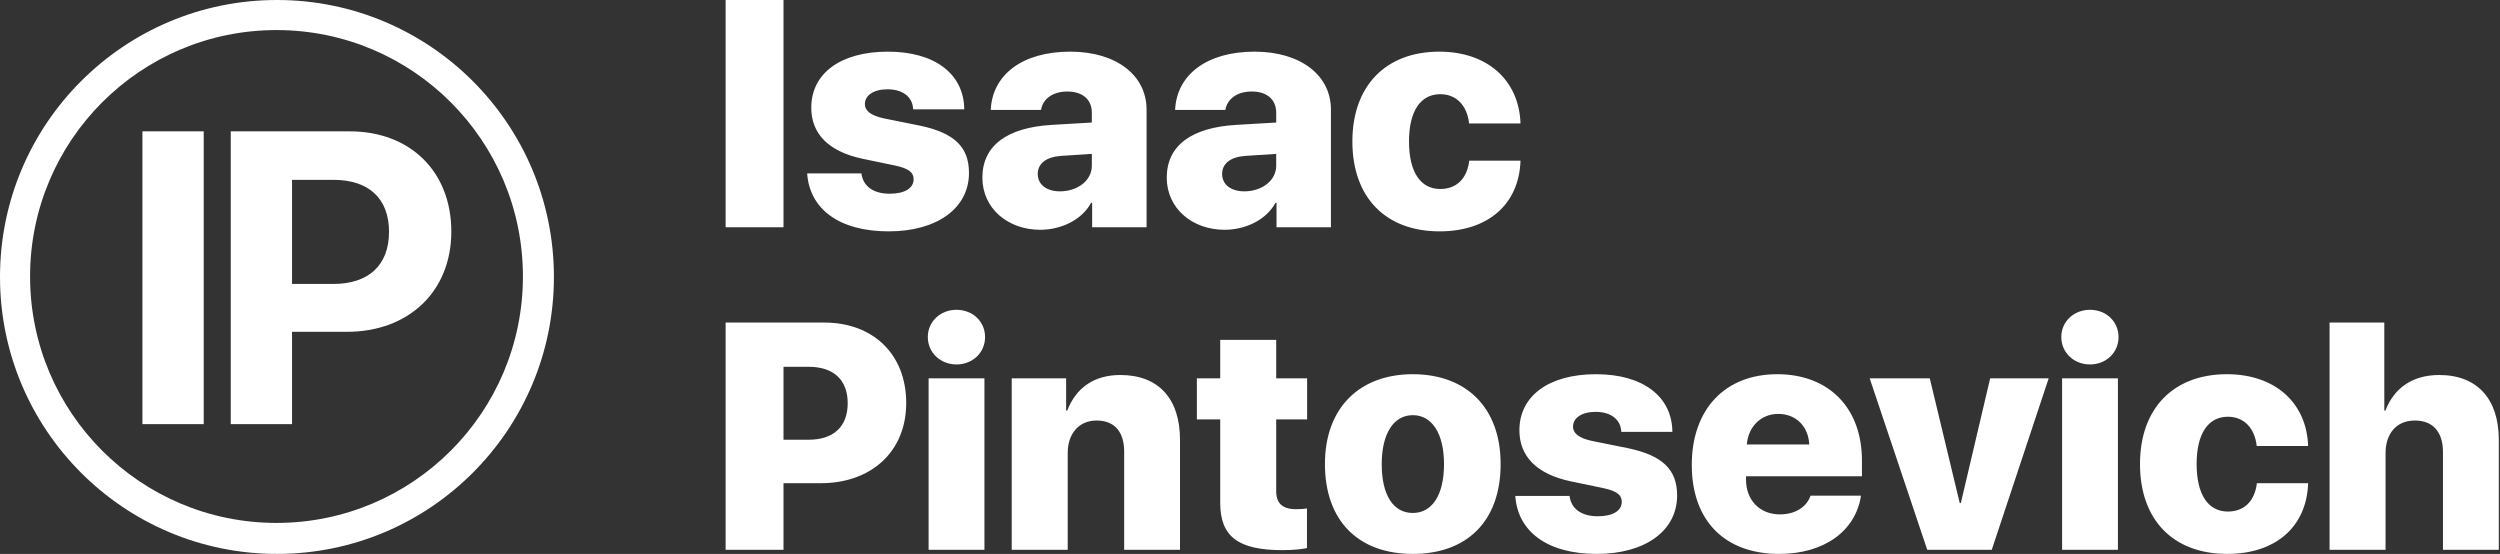 <?xml version="1.0" encoding="UTF-8"?> <svg xmlns="http://www.w3.org/2000/svg" xmlns:xlink="http://www.w3.org/1999/xlink" width="1354px" height="300px" viewBox="0 0 1354 300"><rect x="0" y="0" width="1354" height="300" fill="#333333" stroke="none"/> <!-- Generator: Sketch 51.2 (57519) - http://www.bohemiancoding.com/sketch --> <title>Group</title> <desc>Created with Sketch.</desc> <defs></defs> <g id="Page-1" stroke="none" stroke-width="1" fill="none" fill-rule="evenodd"> <g id="Artboard-8-Copy-4" transform="translate(-125, -100)" fill="#FFFFFF"> <g id="Group" transform="translate(125, 100)"> <path d="M150,300 C67.157,300 0,232.843 0,150 C0,67.157 67.157,0 150,0 C232.843,0 300,67.157 300,150 C300,232.843 232.843,300 150,300 Z M149.75,283.215 C223.461,283.215 283.215,223.461 283.215,149.75 C283.215,76.04 223.461,16.286 149.75,16.286 C76.04,16.286 16.286,76.04 16.286,149.75 C16.286,223.461 76.04,283.215 149.75,283.215 Z M110.33,229.714 L77.143,229.714 L77.143,71.143 L110.33,71.143 L110.33,229.714 Z M124.982,71.143 L189.487,71.143 C222.015,71.143 244.432,92.791 244.432,125.429 C244.432,157.956 221.245,179.714 187.839,179.714 L158.168,179.714 L158.168,229.714 L124.982,229.714 L124.982,71.143 Z M158.168,97.407 L158.168,153.78 L180.586,153.78 C199.597,153.78 210.696,143.67 210.696,125.538 C210.696,107.516 199.707,97.407 180.696,97.407 L158.168,97.407 Z" id="Combined-Shape"></path> <path d="M424.348,123.088 L393,123.088 L393,0 L424.348,0 L424.348,123.088 Z M439.382,58.345 C439.382,39.75 455.269,27.978 480.895,27.978 C506.264,27.978 522.066,40.006 522.237,59.198 L494.562,59.198 C494.305,52.545 489.009,48.365 480.638,48.365 C473.207,48.365 468.424,51.606 468.424,56.383 C468.424,60.051 471.84,62.695 478.845,64.146 L498.32,68.069 C516.855,71.993 524.799,79.585 524.799,93.659 C524.799,112.937 507.289,125.306 481.322,125.306 C454.159,125.306 438.442,112.937 437.161,93.915 L466.545,93.915 C467.399,100.825 472.951,104.919 481.834,104.919 C489.864,104.919 494.818,102.019 494.818,97.071 C494.818,93.318 491.999,91.186 484.738,89.65 L467.142,85.982 C448.949,82.144 439.382,72.59 439.382,58.345 Z M574.085,103.639 C583.31,103.639 591.34,98.01 591.34,89.736 L591.34,83.338 L574.427,84.447 C566.483,85.044 562.041,88.712 562.041,94.171 C562.041,100.057 566.91,103.639 574.085,103.639 Z M563.323,124.453 C546.068,124.453 532.06,113.022 532.06,96.218 C532.06,78.817 545.47,69.093 569.558,67.643 L591.34,66.363 L591.34,61.075 C591.34,53.654 586.044,49.559 578.1,49.559 C569.9,49.559 564.689,53.824 563.835,59.539 L536.587,59.539 C537.441,40.517 553.67,27.978 579.637,27.978 C604.494,27.978 620.98,40.688 620.98,59.369 L620.98,123.088 L591.51,123.088 L591.51,109.866 L590.913,109.866 C585.873,119.249 574.512,124.453 563.323,124.453 Z M673.938,103.639 C683.164,103.639 691.193,98.01 691.193,89.736 L691.193,83.338 L674.28,84.447 C666.336,85.044 661.895,88.712 661.895,94.171 C661.895,100.057 666.763,103.639 673.938,103.639 Z M663.176,124.453 C645.921,124.453 631.913,113.022 631.913,96.218 C631.913,78.817 645.324,69.093 669.411,67.643 L691.193,66.363 L691.193,61.075 C691.193,53.654 685.897,49.559 677.953,49.559 C669.753,49.559 664.542,53.824 663.688,59.539 L636.44,59.539 C637.294,40.517 653.524,27.978 679.491,27.978 C704.347,27.978 720.833,40.688 720.833,59.369 L720.833,123.088 L691.364,123.088 L691.364,109.866 L690.766,109.866 C685.726,119.249 674.366,124.453 663.176,124.453 Z M823.505,66.875 L795.658,66.875 C794.633,57.236 788.825,51.009 780.027,51.009 C769.35,51.009 763.114,60.222 763.114,76.599 C763.114,93.148 769.35,102.36 780.027,102.36 C788.91,102.36 794.633,96.645 795.744,87.006 L823.505,87.006 C822.736,110.634 805.909,125.306 779.685,125.306 C750.558,125.306 732.449,107.051 732.449,76.599 C732.449,46.488 750.558,27.978 779.515,27.978 C805.738,27.978 822.736,43.588 823.505,66.875 Z M393,174.694 L446.386,174.694 C472.865,174.694 490.803,191.84 490.803,218.283 C490.803,244.555 471.926,261.7 444.507,261.7 L424.348,261.7 L424.348,297.782 L393,297.782 L393,174.694 Z M424.348,198.664 L424.348,238.158 L437.93,238.158 C451.255,238.158 459.113,231.248 459.113,218.368 C459.113,205.573 451.255,198.664 438.1,198.664 L424.348,198.664 Z M502.932,297.782 L502.932,204.891 L533.17,204.891 L533.17,297.782 L502.932,297.782 Z M518.051,197.384 C509.253,197.384 502.505,190.901 502.505,182.542 C502.505,174.183 509.253,167.785 518.051,167.785 C526.849,167.785 533.512,174.183 533.512,182.542 C533.512,190.901 526.849,197.384 518.051,197.384 Z M547.947,297.782 L547.947,204.891 L577.417,204.891 L577.417,222.377 L578.014,222.377 C582.798,210.009 592.535,203.099 606.8,203.099 C627.557,203.099 639.088,216.065 639.088,238.158 L639.088,297.782 L608.85,297.782 L608.85,244.64 C608.85,234.063 603.811,227.751 593.902,227.751 C584.25,227.751 578.271,235.001 578.271,245.237 L578.271,297.782 L547.947,297.782 Z M660.87,184.077 L691.193,184.077 L691.193,204.891 L707.935,204.891 L707.935,227.154 L691.193,227.154 L691.193,266.136 C691.193,272.533 694.609,275.775 701.87,275.775 C704.262,275.775 706.055,275.69 707.849,275.348 L707.849,296.844 C704.945,297.441 700.503,297.953 694.609,297.953 C670.436,297.953 660.87,290.532 660.87,272.278 L660.87,227.154 L648.228,227.154 L648.228,204.891 L660.87,204.891 L660.87,184.077 Z M765.164,300 C735.866,300 717.587,282.258 717.587,251.294 C717.587,220.927 736.293,202.673 765.164,202.673 C794.206,202.673 812.742,220.842 812.742,251.294 C812.742,282.343 794.463,300 765.164,300 Z M765.164,277.822 C775.5,277.822 782.077,268.354 782.077,251.379 C782.077,234.66 775.5,224.851 765.164,224.851 C754.914,224.851 748.337,234.66 748.337,251.379 C748.337,268.354 754.743,277.822 765.164,277.822 Z M822.907,233.04 C822.907,214.444 838.794,202.673 864.42,202.673 C889.789,202.673 905.591,214.7 905.762,233.893 L878.086,233.893 C877.83,227.239 872.534,223.059 864.163,223.059 C856.732,223.059 851.949,226.301 851.949,231.078 C851.949,234.746 855.365,237.39 862.37,238.84 L881.845,242.764 C900.38,246.688 908.324,254.279 908.324,268.354 C908.324,287.632 890.814,300 864.847,300 C837.684,300 821.967,287.632 820.686,268.61 L850.069,268.61 C850.924,275.519 856.476,279.613 865.359,279.613 C873.388,279.613 878.343,276.713 878.343,271.766 C878.343,268.013 875.524,265.88 868.263,264.345 L850.667,260.677 C832.473,256.838 822.907,247.285 822.907,233.04 Z M963.077,224.168 C953.766,224.168 946.848,231.078 946.079,240.717 L979.904,240.717 C979.392,230.822 972.644,224.168 963.077,224.168 Z M980.588,268.439 L1007.921,268.439 C1005.017,287.632 987.933,300 963.589,300 C933.95,300 916.268,281.831 916.268,251.806 C916.268,221.78 934.12,202.673 962.564,202.673 C990.581,202.673 1008.434,221.012 1008.434,249.417 L1008.434,257.947 L945.652,257.947 L945.652,259.824 C945.652,270.913 953.083,278.59 964.017,278.59 C972.131,278.59 978.452,274.751 980.588,268.439 Z M1109.568,204.891 L1078.732,297.782 L1043.797,297.782 L1012.619,204.891 L1045.163,204.891 L1061.393,272.448 L1061.99,272.448 L1077.878,204.891 L1109.568,204.891 Z M1116.829,297.782 L1116.829,204.891 L1147.066,204.891 L1147.066,297.782 L1116.829,297.782 Z M1131.947,197.384 C1123.149,197.384 1116.401,190.901 1116.401,182.542 C1116.401,174.183 1123.149,167.785 1131.947,167.785 C1140.745,167.785 1147.408,174.183 1147.408,182.542 C1147.408,190.901 1140.745,197.384 1131.947,197.384 Z M1250.08,241.57 L1222.234,241.57 C1221.209,231.931 1215.4,225.704 1206.602,225.704 C1195.925,225.704 1189.69,234.916 1189.69,251.294 C1189.69,267.842 1195.925,277.054 1206.602,277.054 C1215.486,277.054 1221.209,271.339 1222.319,261.7 L1250.08,261.7 C1249.311,285.328 1232.484,300 1206.261,300 C1177.133,300 1159.025,281.746 1159.025,251.294 C1159.025,221.183 1177.133,202.673 1206.09,202.673 C1232.313,202.673 1249.311,218.283 1250.08,241.57 Z M1261.697,297.782 L1261.697,174.694 L1291.337,174.694 L1291.337,222.377 L1291.935,222.377 C1296.718,209.923 1306.883,203.099 1321.062,203.099 C1341.818,203.099 1353.35,216.235 1353.35,238.158 L1353.35,297.782 L1323.112,297.782 L1323.112,244.726 C1323.112,234.234 1317.902,227.751 1307.908,227.751 C1297.743,227.751 1292.02,235.001 1292.02,245.408 L1292.02,297.782 L1261.697,297.782 Z" id="Isaac-Pintosevich"></path> </g> </g> </g> </svg> 